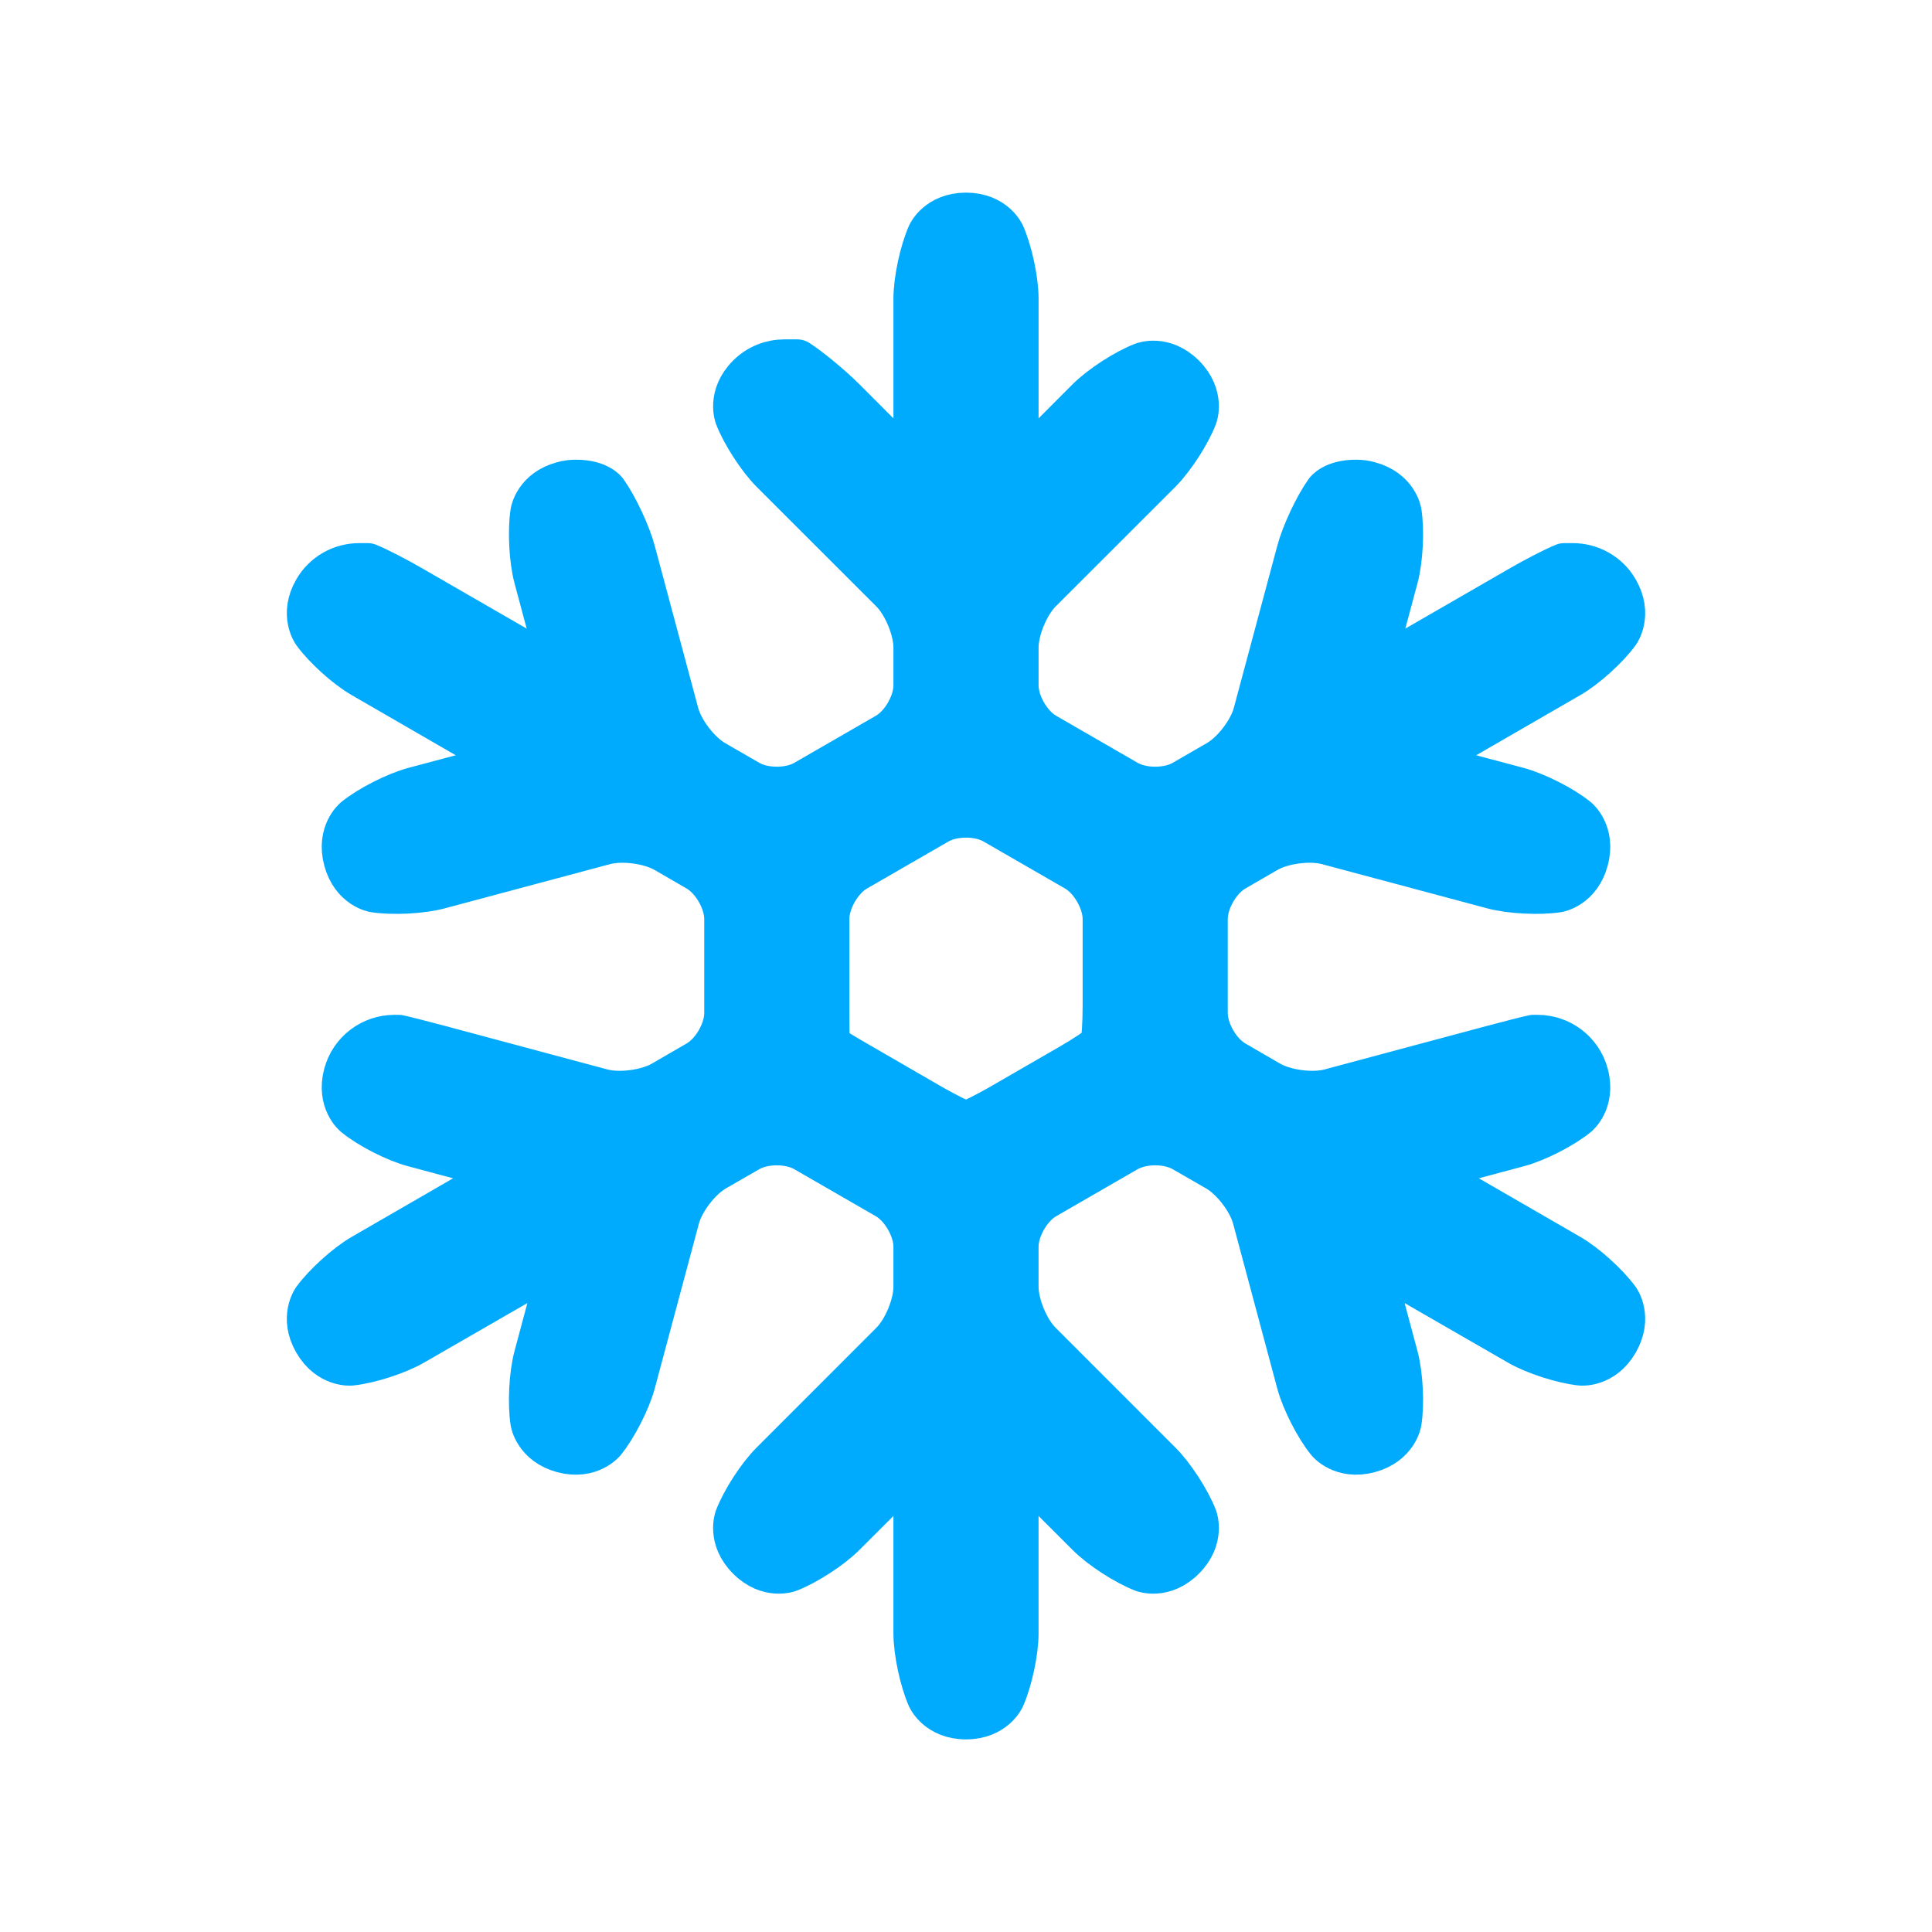 <?xml version="1.0" encoding="UTF-8" standalone="no"?><!DOCTYPE svg PUBLIC "-//W3C//DTD SVG 1.1//EN" "http://www.w3.org/Graphics/SVG/1.1/DTD/svg11.dtd"><svg width="100%" height="100%" viewBox="0 0 150 150" version="1.1" xmlns="http://www.w3.org/2000/svg" xmlns:xlink="http://www.w3.org/1999/xlink" xml:space="preserve" xmlns:serif="http://www.serif.com/" style="fill-rule:evenodd;clip-rule:evenodd;stroke-linejoin:round;stroke-miterlimit:2;"><g id="Ebene_1"><path id="Ebene_11" serif:id="Ebene_1" d="M72.759,63.822c1.233,-0.72 3.25,-0.72 4.483,0l6.323,3.647c1.233,0.707 2.241,2.463 2.241,3.878l0,6.72c0,1.427 -0.087,2.708 -0.195,2.867l-0.085,0.146l-0.084,0.146c-0.075,0.171 -1.144,0.891 -2.377,1.598l-5.322,3.074c-1.232,0.707 -2.39,1.28 -2.572,1.256l-0.171,0l-0.17,0c-0.182,0.024 -1.341,-0.549 -2.574,-1.256l-5.653,-3.269c-1.233,-0.707 -2.264,-1.342 -2.291,-1.39l-0.028,-0.049l-0.028,-0.049c-0.034,-0.061 -0.063,-1.268 -0.063,-2.683l0,-7.111c0,-1.415 1.01,-3.171 2.243,-3.878l6.323,-3.647Zm-48.333,-14.758c0.834,1.159 2.526,2.683 3.759,3.391l9.496,5.488c1.234,0.707 1.117,1.598 -0.258,1.964l-5.31,1.414c-1.374,0.379 -3.404,1.403 -4.508,2.306c0,0 -1.292,1.049 -0.738,3.122c0.555,2.073 2.201,2.342 2.201,2.342c1.405,0.219 3.681,0.11 5.056,-0.269l12.811,-3.427c1.375,-0.366 3.509,-0.085 4.743,0.622l2.507,1.452c1.234,0.707 2.242,2.463 2.242,3.878l0,7.306c0,1.427 -1.008,3.171 -2.242,3.878l-2.716,1.574c-1.233,0.707 -3.367,0.988 -4.743,0.622l-12.602,-3.379c-1.375,-0.366 -2.805,-0.731 -3.174,-0.805l-0.334,0c-1.715,0 -3.284,1.147 -3.749,2.879c-0.554,2.073 0.738,3.122 0.738,3.122c1.104,0.903 3.134,1.939 4.508,2.305l5.101,1.366c1.376,0.378 1.493,1.257 0.258,1.964l-9.287,5.366c-1.233,0.708 -2.925,2.245 -3.759,3.391c0,0 -0.977,1.354 0.095,3.208c1.073,1.854 2.729,1.683 2.729,1.683c1.417,-0.146 3.585,-0.842 4.818,-1.561l9.42,-5.428c1.234,-0.719 1.941,-0.17 1.573,1.196l-1.423,5.317c-0.369,1.378 -0.486,3.647 -0.26,5.05c0,0 0.263,1.646 2.335,2.207c2.073,0.549 3.124,-0.744 3.124,-0.744c0.898,-1.097 1.934,-3.134 2.303,-4.5l3.433,-12.819c0.368,-1.378 1.68,-3.086 2.913,-3.793l2.583,-1.488c1.233,-0.72 3.25,-0.72 4.483,0l6.322,3.647c1.234,0.707 2.242,2.463 2.242,3.878l0,3.11c0,1.427 -0.824,3.415 -1.83,4.416l-9.301,9.306c-1.007,1 -2.247,2.915 -2.755,4.244c0,0 -0.593,1.561 0.923,3.074c1.517,1.524 3.072,0.927 3.072,0.927c1.332,-0.513 3.245,-1.745 4.251,-2.757l3.81,-3.805c1.006,-1.013 1.83,-0.671 1.83,0.756l0,10.757c0,1.427 0.477,3.647 1.058,4.952c0,0 0.682,1.525 2.826,1.525c2.144,0 2.825,-1.525 2.825,-1.525c0.582,-1.305 1.059,-3.525 1.059,-4.952l0,-10.757c0,-1.427 0.824,-1.769 1.83,-0.756l3.809,3.805c1.007,1.012 2.92,2.244 4.25,2.757c0,0 1.557,0.597 3.074,-0.927c1.515,-1.513 0.922,-3.074 0.922,-3.074c-0.507,-1.329 -1.746,-3.244 -2.753,-4.244l-9.302,-9.306c-1.006,-1.001 -1.83,-2.989 -1.83,-4.416l0,-3.11c0,-1.415 1.008,-3.171 2.241,-3.878l6.322,-3.647c1.234,-0.72 3.25,-0.72 4.485,0l2.583,1.488c1.233,0.707 2.544,2.415 2.912,3.793l3.434,12.819c0.368,1.366 1.404,3.403 2.301,4.5c0,0 1.053,1.293 3.124,0.744c2.071,-0.561 2.335,-2.207 2.335,-2.207c0.226,-1.403 0.11,-3.672 -0.259,-5.05l-1.423,-5.317c-0.368,-1.366 0.338,-1.915 1.573,-1.196l9.42,5.428c1.233,0.719 3.401,1.415 4.817,1.561c0,0 1.657,0.171 2.731,-1.683c1.07,-1.854 0.095,-3.208 0.095,-3.208c-0.833,-1.146 -2.526,-2.683 -3.759,-3.391l-9.289,-5.366c-1.233,-0.707 -1.116,-1.586 0.258,-1.964l5.1,-1.366c1.376,-0.366 3.405,-1.402 4.511,-2.305c0,0 1.291,-1.049 0.736,-3.122c-0.464,-1.732 -2.033,-2.879 -3.749,-2.879l-0.331,0c-0.372,0.074 -1.801,0.439 -3.176,0.805l-12.603,3.379c-1.374,0.366 -3.509,0.085 -4.743,-0.622l-2.714,-1.574c-1.234,-0.707 -2.243,-2.451 -2.243,-3.878l0,-7.306c0,-1.415 1.009,-3.171 2.243,-3.878l2.507,-1.452c1.231,-0.707 3.367,-0.988 4.742,-0.622l12.811,3.427c1.375,0.379 3.65,0.488 5.057,0.269c0,0 1.645,-0.269 2.199,-2.342c0.555,-2.073 -0.736,-3.122 -0.736,-3.122c-1.106,-0.903 -3.135,-1.927 -4.511,-2.306l-5.308,-1.414c-1.376,-0.366 -1.492,-1.257 -0.259,-1.964l9.498,-5.488c1.233,-0.708 2.926,-2.232 3.759,-3.391c0,0 0.975,-1.354 -0.095,-3.208c-0.72,-1.244 -2.025,-1.939 -3.368,-1.939l-0.658,0c-0.704,0.28 -2.289,1.098 -3.522,1.817l-9.364,5.403c-1.233,0.708 -1.941,0.171 -1.574,-1.207l1.368,-5.098c0.369,-1.379 0.485,-3.659 0.259,-5.062c0,0 -0.264,-1.646 -2.335,-2.195c-0.337,-0.098 -0.675,-0.134 -1.008,-0.134c-1.713,0 -2.254,0.768 -2.254,0.768c-0.822,1.159 -1.795,3.232 -2.163,4.61l-3.379,12.599c-0.367,1.379 -1.678,3.086 -2.91,3.793l-2.64,1.525c-1.235,0.72 -3.251,0.72 -4.484,0l-6.323,-3.647c-1.233,-0.707 -2.241,-2.451 -2.241,-3.878l0,-2.927c0,-1.427 0.824,-3.415 1.83,-4.428l9.302,-9.294c1.007,-1.012 2.246,-2.927 2.753,-4.256c0,0 0.593,-1.549 -0.922,-3.074c-1.517,-1.512 -3.074,-0.915 -3.074,-0.915c-1.33,0.501 -3.243,1.745 -4.25,2.745l-3.809,3.817c-1.006,1 -1.83,0.659 -1.83,-0.756l0,-10.94c0,-1.427 -0.477,-3.647 -1.059,-4.952c0,0 -0.681,-1.525 -2.825,-1.525c-2.144,0 -2.826,1.525 -2.826,1.525c-0.581,1.305 -1.058,3.525 -1.058,4.952l0,10.94c0,1.415 -0.824,1.756 -1.83,0.756l-3.81,-3.817c-1.006,-1 -2.62,-2.342 -3.582,-2.964l-0.994,0c-0.994,0 -1.988,0.378 -2.747,1.134c-1.516,1.525 -0.923,3.074 -0.923,3.074c0.508,1.329 1.748,3.244 2.755,4.256l9.301,9.294c1.006,1.013 1.83,3.001 1.83,4.428l0,2.927c0,1.427 -1.008,3.171 -2.242,3.878l-6.322,3.647c-1.233,0.72 -3.25,0.72 -4.483,0l-2.641,-1.525c-1.233,-0.707 -2.543,-2.414 -2.911,-3.793l-3.377,-12.599c-0.369,-1.378 -1.342,-3.451 -2.164,-4.61c0,0 -0.54,-0.768 -2.254,-0.768c-0.333,0 -0.671,0.036 -1.009,0.134c-2.072,0.549 -2.335,2.195 -2.335,2.195c-0.226,1.403 -0.107,3.683 0.26,5.062l1.367,5.098c0.368,1.378 -0.339,1.915 -1.572,1.207l-9.365,-5.403c-1.233,-0.719 -2.817,-1.537 -3.522,-1.817l-0.659,0c-1.341,0 -2.647,0.695 -3.366,1.939c-1.072,1.854 -0.095,3.208 -0.095,3.208Z" style="fill:#00aafc;fill-rule:nonzero;stroke:#00aafc;stroke-width:3.5px;"/></g></svg>